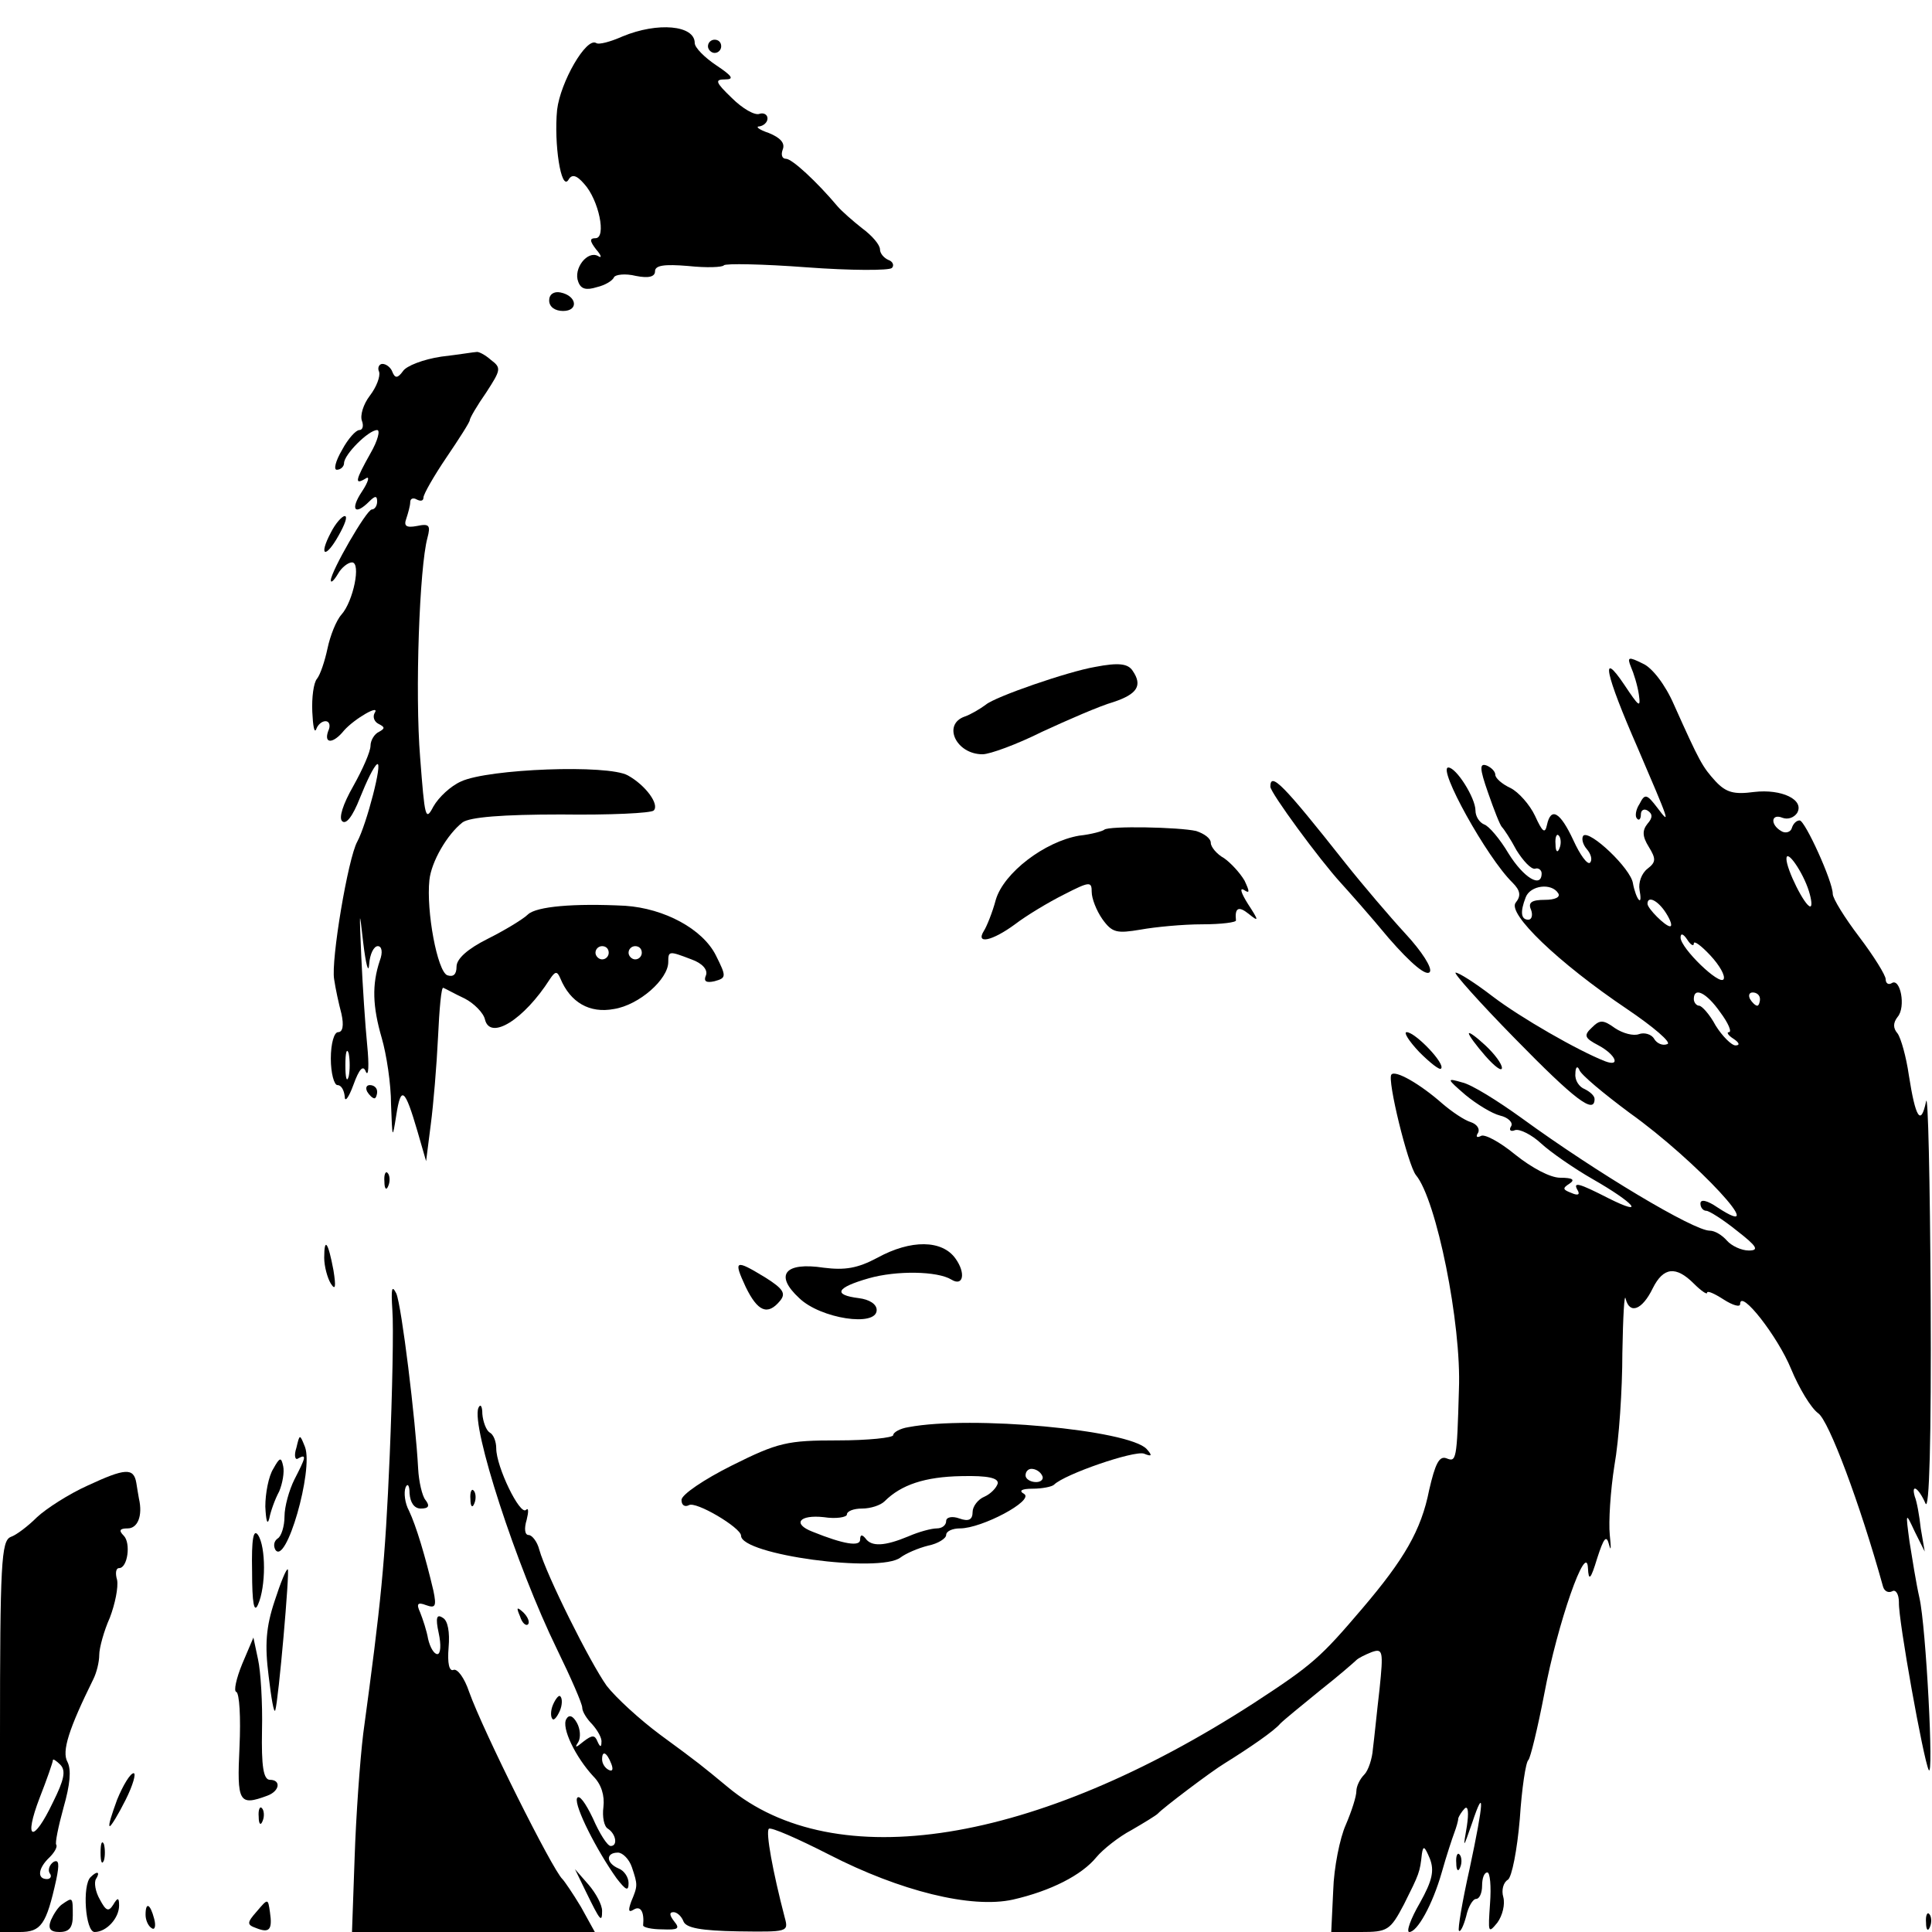 <?xml version="1.0" standalone="no"?>
<!DOCTYPE svg PUBLIC "-//W3C//DTD SVG 20010904//EN"
 "http://www.w3.org/TR/2001/REC-SVG-20010904/DTD/svg10.dtd">
<svg version="1.0" xmlns="http://www.w3.org/2000/svg"
 width="292pt" height="292pt" viewBox="0 0 292 292"
 preserveAspectRatio="xMidYMid meet">
<g transform="translate(0,292) scale(0.1,-0.1)"
fill="#000000" stroke="none">
<path d="M941 2865 c-18 -8 -36 -13 -40 -10 -15 9 -54 -59 -59 -101 -5 -51 6
-123 17 -106 5 9 12 8 24 -6 22 -24 34 -82 17 -82 -9 0 -9 -4 1 -17 8 -9 9
-14 3 -10 -16 9 -38 -19 -30 -39 4 -11 12 -13 28 -8 13 3 24 10 26 15 2 4 17
6 33 2 20 -4 29 -1 29 7 0 9 14 11 50 8 28 -3 52 -2 54 1 2 3 59 2 125 -3 67
-5 125 -5 129 -1 4 4 1 10 -5 12 -7 3 -13 10 -13 16 0 7 -12 21 -27 32 -14 11
-31 26 -37 33 -32 38 -69 72 -78 72 -6 0 -8 6 -5 14 4 10 -4 18 -21 25 -15 5
-21 10 -14 10 6 1 12 6 12 12 0 6 -6 9 -12 7 -7 -3 -26 8 -42 24 -25 24 -26
28 -10 28 14 0 11 5 -13 21 -18 12 -33 27 -33 34 0 27 -56 32 -109 10z"/>
<path d="M1070 2850 c0 -5 5 -10 10 -10 6 0 10 5 10 10 0 6 -4 10 -10 10 -5 0
-10 -4 -10 -10z"/>
<path d="M830 2466 c0 -10 9 -16 21 -16 24 0 21 23 -4 28 -10 2 -17 -3 -17
-12z"/>
<path d="M667 2381 c-27 -4 -53 -14 -58 -22 -8 -11 -12 -11 -16 -1 -2 6 -9 12
-15 12 -5 0 -8 -6 -5 -12 2 -7 -4 -23 -14 -36 -10 -13 -15 -30 -12 -38 3 -8 1
-14 -4 -14 -5 0 -17 -13 -26 -30 -10 -17 -13 -30 -8 -30 6 0 11 5 11 10 0 13
37 50 50 50 5 0 1 -16 -10 -35 -23 -41 -25 -49 -7 -38 6 4 4 -5 -6 -20 -18
-27 -11 -37 11 -15 9 9 12 9 12 0 0 -7 -4 -12 -8 -12 -8 0 -62 -94 -62 -107 0
-5 5 0 11 10 5 9 15 17 21 17 14 0 2 -59 -16 -79 -8 -9 -17 -32 -21 -51 -4
-19 -11 -40 -16 -46 -5 -6 -8 -28 -7 -50 1 -21 3 -33 6 -26 2 6 8 12 14 12 6
0 8 -7 4 -15 -7 -20 8 -19 24 1 16 18 56 41 46 26 -3 -6 0 -13 6 -16 10 -5 10
-7 1 -12 -7 -3 -13 -13 -13 -21 0 -9 -12 -36 -26 -61 -16 -28 -22 -48 -17 -53
6 -6 16 7 27 35 10 25 21 48 26 51 9 5 -16 -91 -30 -117 -14 -25 -40 -180 -35
-208 2 -14 7 -37 11 -52 4 -18 2 -28 -5 -28 -6 0 -11 -17 -11 -40 0 -22 5 -40
10 -40 6 0 10 -8 11 -17 0 -10 6 -2 13 17 9 25 15 31 19 20 4 -8 5 10 2 40 -3
30 -7 91 -9 135 -3 71 -3 73 3 20 4 -33 8 -48 9 -32 1 15 7 27 13 27 6 0 8 -9
3 -22 -12 -36 -11 -69 3 -117 7 -24 14 -69 14 -100 2 -53 2 -54 8 -16 7 45 13
40 32 -25 l13 -45 7 55 c4 30 9 90 11 132 2 43 5 77 8 75 3 -1 17 -9 32 -16
14 -7 29 -22 31 -32 8 -32 59 0 98 61 8 12 11 13 16 1 15 -36 44 -53 81 -46
38 6 82 45 82 71 0 17 1 17 35 4 17 -6 25 -16 22 -24 -4 -9 0 -12 13 -9 18 5
18 7 2 39 -20 40 -78 71 -137 75 -78 4 -134 -1 -147 -13 -7 -7 -35 -24 -61
-37 -30 -15 -47 -30 -47 -42 0 -12 -5 -16 -14 -13 -15 6 -32 97 -27 144 3 28
27 69 50 87 11 8 60 12 149 12 74 -1 136 2 140 6 9 9 -12 38 -39 53 -30 17
-211 10 -252 -9 -16 -7 -34 -24 -42 -38 -12 -23 -13 -17 -20 74 -8 98 -1 288
11 332 5 19 3 22 -16 18 -16 -3 -20 0 -16 11 3 9 6 20 6 25 0 6 5 7 10 4 6 -3
10 -2 10 3 0 5 16 33 35 61 19 28 35 53 35 56 0 3 11 22 25 42 22 34 23 37 7
49 -9 8 -19 13 -22 12 -3 0 -27 -4 -53 -7z m253 -901 c0 -5 -4 -10 -10 -10 -5
0 -10 5 -10 10 0 6 5 10 10 10 6 0 10 -4 10 -10z m50 0 c0 -5 -4 -10 -10 -10
-5 0 -10 5 -10 10 0 6 5 10 10 10 6 0 10 -4 10 -10z m-443 -187 c-3 -10 -5 -2
-5 17 0 19 2 27 5 18 2 -10 2 -26 0 -35z"/>
<path d="M500 2115 c-19 -36 -8 -40 12 -4 9 16 14 29 9 29 -4 0 -14 -11 -21
-25z"/>
<path d="M2465 1912 c4 -9 10 -28 12 -42 3 -21 0 -18 -22 15 -37 55 -29 17 20
-95 48 -112 51 -119 30 -91 -16 21 -19 22 -27 6 -6 -9 -7 -19 -4 -22 3 -4 6
-1 6 6 0 7 5 9 10 6 8 -5 8 -11 0 -20 -8 -10 -8 -19 2 -35 11 -18 11 -23 -2
-33 -9 -7 -14 -21 -12 -32 2 -11 2 -18 -1 -15 -3 3 -7 14 -9 25 -3 22 -65 81
-75 72 -3 -4 -1 -13 5 -20 7 -8 9 -17 5 -21 -4 -3 -15 12 -25 34 -20 43 -34
51 -40 23 -3 -14 -7 -10 -18 14 -8 17 -25 36 -37 42 -13 6 -23 15 -23 20 0 5
-6 11 -13 14 -11 4 -11 -4 2 -41 9 -26 18 -49 21 -52 3 -3 13 -18 22 -35 10
-16 22 -29 28 -28 5 2 10 -2 10 -7 0 -23 -27 -7 -50 30 -13 22 -30 42 -37 44
-7 3 -13 12 -13 21 0 19 -29 65 -41 65 -17 0 58 -136 97 -174 12 -12 13 -20 5
-30 -14 -16 64 -91 168 -161 40 -27 68 -51 61 -53 -7 -3 -16 1 -20 8 -4 7 -15
10 -23 7 -8 -3 -24 1 -36 9 -18 13 -23 13 -35 1 -13 -12 -11 -16 10 -27 26
-14 34 -33 10 -24 -41 16 -128 66 -170 98 -26 20 -51 36 -56 36 -4 0 36 -45
90 -100 90 -92 120 -115 120 -91 0 5 -7 11 -15 15 -8 3 -15 13 -14 23 0 10 3
13 6 6 2 -7 37 -36 76 -65 101 -72 217 -198 133 -143 -16 11 -26 13 -26 6 0
-6 4 -11 9 -11 4 0 25 -13 46 -30 31 -24 34 -30 18 -30 -11 0 -26 7 -33 15 -7
8 -18 15 -26 15 -24 0 -170 87 -284 170 -36 26 -76 51 -90 54 -24 7 -24 6 5
-19 17 -14 40 -28 52 -31 13 -3 20 -11 17 -16 -4 -6 -1 -9 6 -6 7 2 25 -7 39
-20 14 -13 50 -38 78 -54 63 -36 82 -58 24 -29 -45 23 -55 26 -46 11 3 -6 -1
-7 -10 -3 -13 5 -14 7 -3 14 9 6 5 9 -14 9 -15 0 -43 15 -68 35 -23 19 -47 32
-52 28 -6 -3 -8 -1 -4 5 3 6 -2 13 -11 16 -10 3 -29 16 -43 28 -34 30 -71 51
-77 44 -7 -7 25 -137 37 -152 31 -37 69 -225 65 -324 -3 -108 -4 -110 -19
-104 -11 4 -17 -9 -26 -48 -12 -61 -38 -105 -101 -179 -63 -74 -75 -85 -164
-143 -331 -214 -633 -262 -795 -127 -40 33 -42 35 -102 79 -31 23 -67 56 -81
74 -25 35 -91 167 -102 206 -3 12 -11 22 -16 22 -6 0 -7 10 -3 23 3 12 3 19
-1 15 -9 -9 -45 65 -45 93 0 10 -4 21 -10 24 -5 3 -10 16 -11 28 0 12 -3 16
-6 9 -11 -28 57 -238 119 -365 21 -43 38 -82 38 -88 0 -6 7 -17 15 -25 8 -9
15 -21 14 -27 0 -8 -2 -8 -6 1 -4 10 -8 10 -21 0 -12 -10 -14 -10 -8 -1 4 7 3
20 -2 29 -6 11 -12 13 -16 6 -8 -13 14 -58 41 -87 12 -12 17 -29 15 -46 -2
-15 1 -30 7 -33 12 -8 15 -26 4 -26 -5 0 -17 19 -27 42 -11 23 -21 37 -24 30
-4 -12 30 -79 60 -121 14 -18 18 -20 18 -7 0 9 -7 19 -15 22 -19 8 -20 24 -1
24 7 0 17 -10 21 -22 9 -27 9 -28 -1 -52 -5 -14 -4 -17 4 -12 10 6 16 -3 14
-24 0 -3 13 -6 29 -6 24 -1 27 1 18 12 -7 9 -8 14 -1 14 5 0 12 -6 15 -14 4
-10 27 -14 82 -15 76 -1 77 -1 71 21 -18 69 -29 129 -24 134 3 3 44 -15 91
-39 107 -55 215 -82 278 -68 57 13 104 37 126 64 10 12 34 31 53 41 19 11 37
22 40 25 7 8 81 64 101 76 37 23 75 49 84 60 6 6 33 28 60 50 28 22 52 43 55
46 3 3 13 8 23 12 17 6 18 2 12 -56 -4 -34 -8 -75 -10 -90 -1 -15 -7 -33 -13
-39 -7 -7 -12 -18 -12 -25 0 -8 -7 -30 -16 -51 -9 -20 -18 -65 -19 -99 l-3
-63 44 0 c41 0 45 2 66 42 23 46 24 48 27 76 2 13 4 12 12 -7 7 -18 4 -33 -15
-67 -14 -24 -21 -44 -16 -44 12 0 35 41 49 90 7 25 16 52 19 60 3 8 6 18 6 22
1 3 5 10 10 15 5 4 6 -7 3 -27 -6 -35 -6 -35 8 5 19 57 18 33 -4 -70 -11 -49
-18 -91 -16 -93 2 -3 7 7 11 22 3 14 10 26 15 26 5 0 9 9 9 20 0 11 3 20 8 20
4 0 6 -21 4 -47 -3 -44 -3 -46 11 -29 8 11 12 28 9 39 -3 10 0 22 7 26 6 4 14
45 18 92 3 46 9 86 13 89 3 3 14 48 24 100 20 107 64 232 66 190 1 -20 4 -18
14 15 10 31 14 36 18 20 3 -11 3 -4 1 15 -2 20 1 67 7 105 7 39 12 115 12 170
1 55 3 92 5 82 6 -24 25 -17 41 16 16 32 35 34 62 7 11 -11 20 -17 20 -14 0 4
11 -1 25 -10 14 -9 25 -12 25 -7 0 24 57 -49 77 -98 12 -29 30 -59 41 -67 16
-11 63 -136 98 -262 2 -7 8 -10 14 -7 5 3 10 -4 10 -17 -1 -26 37 -237 45
-253 8 -16 -4 217 -14 260 -5 22 -11 60 -15 85 -6 45 -6 45 8 15 l15 -30 -6
35 c-2 19 -6 41 -9 48 -6 21 6 13 16 -10 6 -15 9 97 8 307 -1 182 -4 317 -7
300 -8 -38 -16 -24 -26 40 -4 28 -12 56 -17 63 -7 8 -7 16 0 25 13 15 4 60 -9
51 -5 -3 -9 0 -9 6 0 6 -18 35 -40 64 -22 29 -40 58 -40 65 0 19 -42 111 -50
111 -5 0 -10 -5 -12 -12 -2 -6 -10 -8 -16 -4 -17 10 -15 27 2 20 8 -3 17 0 22
7 12 20 -23 37 -65 32 -30 -4 -42 -1 -58 16 -20 22 -24 29 -63 116 -13 30 -33
56 -47 62 -22 11 -24 10 -18 -5z m-108 -274 c-3 -8 -6 -5 -6 6 -1 11 2 17 5
13 3 -3 4 -12 1 -19z m377 -65 c4 -13 5 -23 2 -23 -8 0 -36 56 -36 72 0 16 25
-20 34 -49z m-379 -3 c4 -6 -5 -10 -20 -10 -20 0 -26 -4 -21 -15 3 -8 1 -15
-4 -15 -11 0 -13 11 -4 34 7 18 39 22 49 6z m163 -30 c7 -11 10 -20 6 -20 -7
0 -34 27 -34 34 0 13 16 5 28 -14z m42 -46 c0 5 11 -3 25 -18 14 -15 23 -31
20 -36 -6 -10 -65 47 -65 63 0 7 4 6 10 -3 5 -8 10 -11 10 -6z m40 -104 c12
-16 18 -30 13 -30 -4 0 -1 -5 7 -10 9 -6 10 -10 3 -10 -6 0 -20 14 -30 30 -9
17 -21 30 -25 30 -4 0 -8 5 -8 10 0 19 19 10 40 -20z m60 20 c0 -5 -2 -10 -4
-10 -3 0 -8 5 -11 10 -3 6 -1 10 4 10 6 0 11 -4 11 -10z m-1736 -1156 c3 -8 2
-12 -4 -9 -6 3 -10 10 -10 16 0 14 7 11 14 -7z"/>
<path d="M1655 1912 c-41 -7 -151 -45 -165 -57 -8 -6 -23 -15 -32 -18 -34 -12
-13 -57 27 -57 11 0 52 15 90 34 39 18 87 39 108 45 36 12 44 25 29 47 -7 11
-21 13 -57 6z"/>
<path d="M1920 1731 c0 -9 74 -110 107 -146 10 -11 43 -48 72 -83 34 -39 57
-58 62 -51 4 6 -12 31 -37 58 -23 25 -64 73 -91 107 -94 119 -113 138 -113
115z"/>
<path d="M1669 1666 c-2 -2 -19 -7 -38 -9 -52 -9 -114 -56 -126 -97 -5 -19
-14 -41 -18 -47 -13 -21 13 -15 47 10 17 13 50 33 74 45 39 20 42 20 42 4 0
-10 7 -28 16 -41 15 -21 22 -22 58 -16 22 4 64 8 93 8 29 0 52 3 51 6 -2 19 4
22 19 10 16 -13 16 -11 -1 15 -10 16 -13 25 -6 21 9 -6 9 -3 1 14 -7 12 -21
27 -31 34 -11 6 -20 17 -20 23 0 7 -10 14 -22 18 -26 6 -132 8 -139 2z"/>
<path d="M2145 1330 c16 -16 31 -28 33 -25 7 7 -39 55 -52 55 -5 0 3 -13 19
-30z"/>
<path d="M2220 1358 c0 -3 11 -18 25 -34 14 -16 25 -24 25 -18 0 6 -11 21 -25
34 -14 13 -25 21 -25 18z"/>
<path d="M555 1270 c3 -5 8 -10 11 -10 2 0 4 5 4 10 0 6 -5 10 -11 10 -5 0 -7
-4 -4 -10z"/>
<path d="M581 1134 c0 -11 3 -14 6 -6 3 7 2 16 -1 19 -3 4 -6 -2 -5 -13z"/>
<path d="M490 1019 c0 -13 5 -31 10 -39 7 -11 8 -5 4 20 -8 43 -14 51 -14 19z"/>
<path d="M1326 1019 c-30 -16 -49 -19 -81 -15 -59 9 -75 -11 -37 -46 32 -31
117 -44 117 -18 0 9 -11 16 -27 18 -40 5 -34 16 15 30 42 12 104 11 125 -2 18
-11 22 10 6 32 -20 28 -67 29 -118 1z"/>
<path d="M1127 975 c18 -37 33 -44 52 -21 9 11 5 18 -22 35 -46 28 -49 27 -30
-14z"/>
<path d="M593 940 c2 -25 0 -124 -4 -220 -7 -163 -13 -221 -40 -420 -5 -41
-11 -126 -13 -187 l-4 -113 184 0 183 0 -21 38 c-12 20 -25 39 -28 42 -15 14
-120 224 -141 283 -7 21 -18 36 -24 33 -6 -2 -9 10 -7 34 2 23 -1 41 -9 45 -9
6 -11 0 -6 -23 4 -18 3 -32 -2 -32 -5 0 -11 10 -14 23 -2 12 -8 30 -12 40 -6
13 -4 16 9 11 14 -5 16 -2 11 22 -12 51 -26 98 -37 121 -6 11 -8 27 -5 35 3 7
6 3 6 -9 1 -14 7 -23 17 -23 12 0 14 4 7 13 -5 6 -10 28 -11 47 -4 75 -25 246
-33 265 -7 14 -8 7 -6 -25z"/>
<path d="M1373 763 c-13 -2 -23 -8 -23 -12 0 -4 -38 -8 -84 -8 -76 0 -90 -3
-160 -38 -42 -21 -76 -44 -76 -52 0 -8 5 -11 11 -8 10 7 79 -34 79 -46 0 -29
210 -57 241 -33 8 6 26 14 42 18 15 3 27 11 27 16 0 6 10 10 21 10 33 0 112
42 97 52 -9 5 -4 8 13 8 14 0 29 3 32 6 16 16 121 52 136 47 12 -5 13 -3 4 7
-27 29 -265 51 -360 33z m202 -73 c3 -5 -1 -10 -9 -10 -9 0 -16 5 -16 10 0 6
4 10 9 10 6 0 13 -4 16 -10z m-67 -12 c-2 -7 -11 -16 -20 -20 -10 -4 -18 -15
-18 -23 0 -12 -6 -15 -20 -10 -11 4 -20 2 -20 -4 0 -6 -6 -11 -14 -11 -8 0
-27 -5 -43 -12 -36 -15 -56 -16 -65 -3 -5 6 -8 6 -8 -2 0 -11 -25 -7 -72 12
-31 12 -20 26 17 22 19 -3 35 0 35 4 0 5 10 9 23 9 13 0 28 5 34 11 25 25 61
37 116 38 41 1 56 -3 55 -11z"/>
<path d="M448 732 c-4 -12 -2 -20 3 -16 13 7 11 1 -6 -32 -8 -16 -15 -41 -15
-56 0 -15 -5 -30 -10 -33 -6 -4 -7 -11 -4 -17 16 -26 58 120 45 155 -8 20 -8
20 -13 -1z"/>
<path d="M413 700 c-7 -11 -12 -37 -12 -57 1 -21 3 -29 6 -18 2 11 9 30 15 41
5 12 8 29 6 38 -3 14 -5 14 -15 -4z"/>
<path d="M133 675 c-29 -13 -63 -35 -77 -48 -13 -13 -31 -27 -40 -30 -14 -6
-16 -40 -16 -302 l0 -295 30 0 c32 0 40 11 55 79 5 24 4 31 -4 27 -6 -4 -9
-12 -6 -17 4 -5 1 -9 -4 -9 -15 0 -14 16 4 33 8 8 12 16 10 19 -2 2 3 27 11
56 10 35 12 57 6 69 -9 16 2 50 39 125 5 10 9 26 9 37 0 10 7 36 16 56 8 21
13 46 11 57 -3 10 -2 18 3 18 13 0 18 38 7 49 -8 8 -6 11 6 11 15 0 23 19 17
45 -1 6 -3 17 -4 24 -4 23 -17 22 -73 -4z m-53 -479 c-30 -63 -45 -58 -20 7
11 28 20 54 20 57 0 2 5 -1 11 -7 9 -9 6 -23 -11 -57z"/>
<path d="M711 654 c0 -11 3 -14 6 -6 3 7 2 16 -1 19 -3 4 -6 -2 -5 -13z"/>
<path d="M381 545 c0 -48 3 -64 9 -50 12 27 12 87 0 105 -7 10 -10 -6 -9 -55z"/>
<path d="M415 500 c-13 -39 -15 -66 -9 -113 4 -34 8 -57 10 -52 5 15 22 210
19 213 -2 2 -11 -20 -20 -48z"/>
<path d="M786 477 c3 -10 9 -15 12 -12 3 3 0 11 -7 18 -10 9 -11 8 -5 -6z"/>
<path d="M366 405 c-9 -22 -13 -41 -9 -42 5 -2 7 -39 5 -83 -4 -84 -1 -90 42
-74 19 7 21 24 4 24 -10 0 -13 21 -12 75 1 41 -2 89 -6 107 l-7 33 -17 -40z"/>
<path d="M836 344 c-4 -9 -4 -19 -1 -22 2 -3 7 3 11 12 4 9 4 19 1 22 -2 3 -7
-3 -11 -12z"/>
<path d="M177 200 c-8 -22 -14 -40 -11 -40 2 0 13 18 24 40 11 22 16 40 12 40
-5 0 -16 -18 -25 -40z"/>
<path d="M391 174 c0 -11 3 -14 6 -6 3 7 2 16 -1 19 -3 4 -6 -2 -5 -13z"/>
<path d="M152 120 c0 -14 2 -19 5 -12 2 6 2 18 0 25 -3 6 -5 1 -5 -13z"/>
<path d="M2201 104 c0 -11 3 -14 6 -6 3 7 2 16 -1 19 -3 4 -6 -2 -5 -13z"/>
<path d="M137 83 c-13 -12 -8 -83 6 -83 18 0 37 21 37 40 0 12 -2 13 -9 1 -7
-11 -11 -9 -20 8 -7 12 -9 26 -6 31 7 11 2 13 -8 3z"/>
<path d="M886 60 c21 -43 24 -47 24 -28 0 9 -9 26 -20 39 l-21 24 17 -35z"/>
<path d="M94 42 c-6 -4 -13 -15 -17 -24 -5 -13 -1 -18 13 -18 15 0 20 7 20 25
0 28 0 28 -16 17z"/>
<path d="M388 31 c-15 -17 -15 -20 -1 -25 20 -8 25 -3 21 24 -3 21 -3 21 -20
1z"/>
<path d="M220 26 c0 -8 4 -17 9 -20 5 -4 7 3 4 14 -6 23 -13 26 -13 6z"/>
<path d="M2911 14 c0 -11 3 -14 6 -6 3 7 2 16 -1 19 -3 4 -6 -2 -5 -13z"/>
</g>
</svg>

